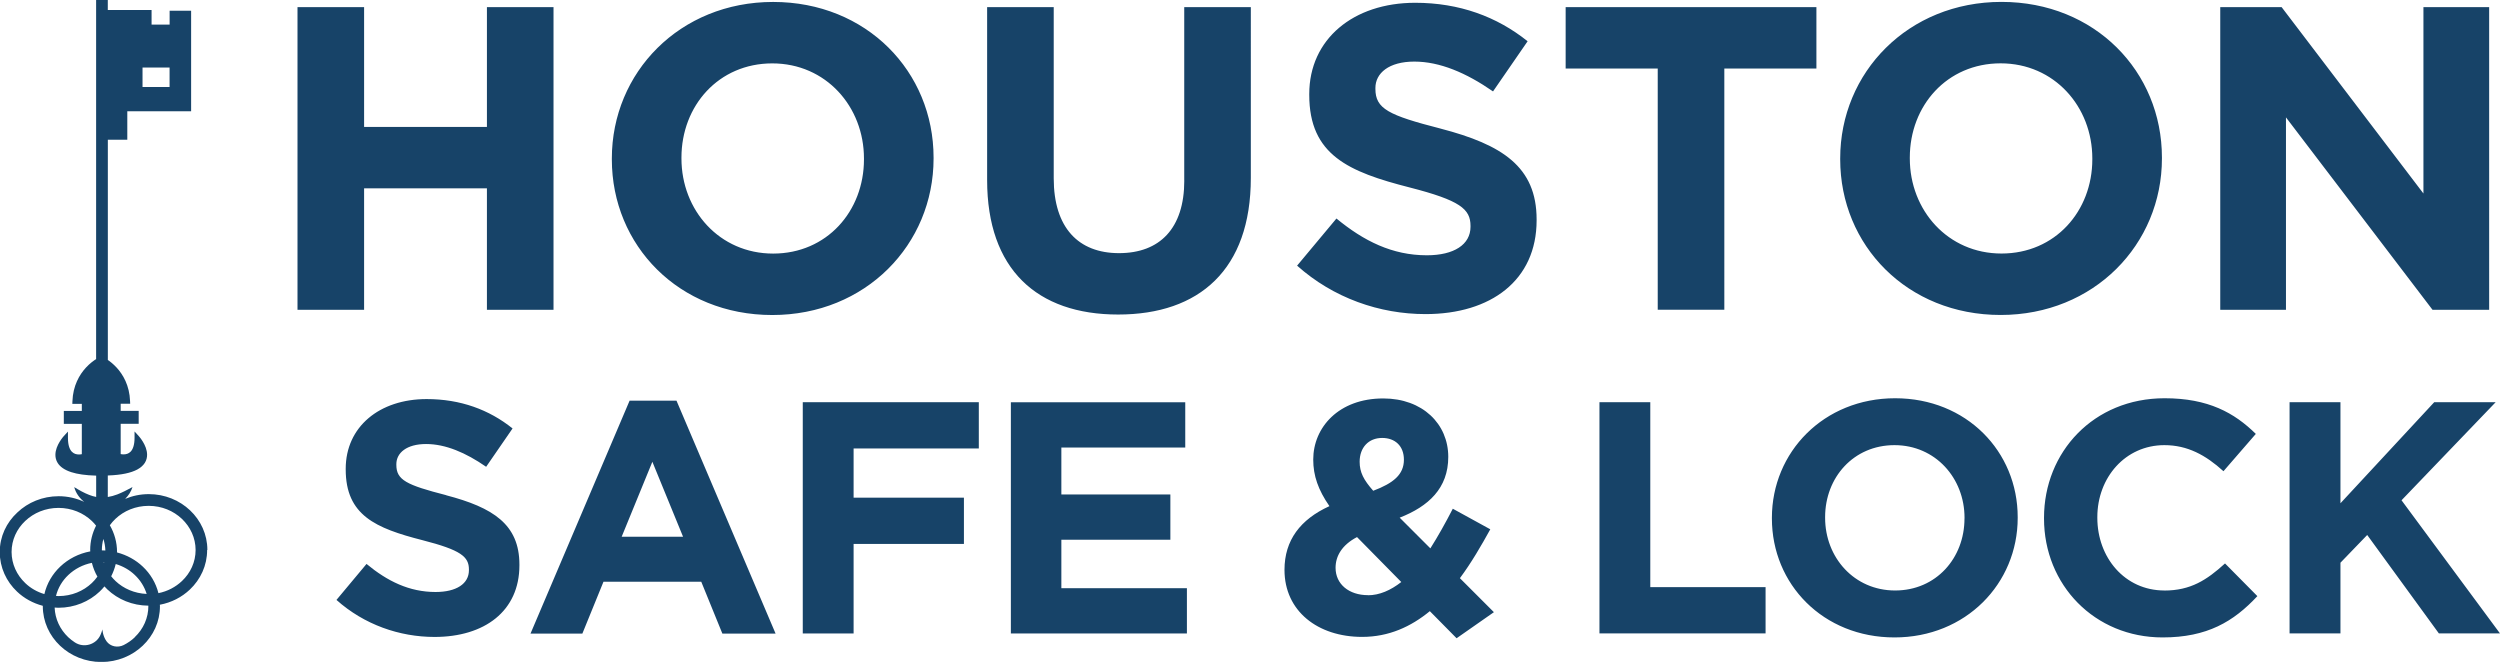 <?xml version="1.0" encoding="UTF-8"?><svg id="a" xmlns="http://www.w3.org/2000/svg" width="513.94" height="136.07" viewBox="0 0 513.94 136.07"><path d="M74.85,38.71h25.25v24.98h13.69V1.47h-13.69V26.09h-25.25V1.47h-13.69V63.69h13.69v-24.98Zm83.91,26.05c19.2,0,33.16-14.49,33.16-32.18v-.18c0-17.69-13.78-32-32.98-32s-33.16,14.49-33.16,32.18v.18c0,17.69,13.78,32,32.98,32Zm-18.67-32.36c0-10.67,7.64-19.37,18.67-19.37s18.85,8.89,18.85,19.55v.18c0,10.67-7.64,19.37-18.67,19.37s-18.85-8.89-18.85-19.55v-.18Zm103.37,4.71c0,9.87-5.06,14.93-13.42,14.93s-13.42-5.24-13.42-15.38V1.47h-13.69V37.02c0,18.31,10.23,27.64,26.93,27.64s27.28-9.25,27.28-28.09V1.47h-13.69V37.11h.01Zm52.71-10.67c-10.76-2.76-13.42-4.08-13.42-8.18v-.18c0-3.03,2.76-5.42,8-5.42s10.67,2.31,16.18,6.13l7.11-10.31c-6.31-5.06-14.04-7.91-23.11-7.91-12.71,0-21.78,7.47-21.78,18.76v.18c0,12.35,8.09,15.82,20.62,19.02,10.4,2.67,12.53,4.44,12.53,7.91v.18c0,3.65-3.38,5.86-8.98,5.86-7.11,0-12.97-2.94-18.58-7.56l-8.09,9.69c7.47,6.67,16.98,9.96,26.4,9.96,13.42,0,22.84-6.93,22.84-19.28v-.18c0-10.85-7.11-15.38-19.73-18.67h.01Zm44.62,37.24h13.69V14.09h18.93V1.47h-51.55V14.09h18.93V63.69h0Zm70.49,1.07c19.19,0,33.16-14.49,33.16-32.18v-.18c0-17.69-13.78-32-32.98-32s-33.16,14.49-33.16,32.18v.18c0,17.69,13.78,32,32.98,32Zm-18.67-32.36c0-10.67,7.64-19.37,18.67-19.37s18.85,8.89,18.85,19.55v.18c0,10.67-7.64,19.37-18.67,19.37s-18.85-8.89-18.85-19.55v-.18Zm119.1,31.29V1.47h-13.51V39.78L469.05,1.47h-12.62V63.69h13.51V24.13l30.13,39.56h11.65ZM91.74,101.8c-8.22-2.11-10.26-3.13-10.26-6.24v-.14c0-2.31,2.11-4.14,6.11-4.14s8.15,1.77,12.35,4.68l5.43-7.88c-4.82-3.87-10.73-6.04-17.66-6.04-9.71,0-16.64,5.7-16.64,14.33v.14c0,9.44,6.18,12.08,15.75,14.53,7.95,2.04,9.58,3.4,9.58,6.04v.14c0,2.79-2.58,4.48-6.86,4.48-5.43,0-9.92-2.24-14.19-5.77l-6.18,7.4c5.7,5.09,12.97,7.61,20.16,7.61,10.26,0,17.45-5.29,17.45-14.73v-.14c0-8.28-5.43-11.74-15.07-14.26h.02Zm37.69-19.43l-20.37,47.88h10.66l4.34-10.66h20.1l4.34,10.66h10.94l-20.37-47.88h-9.64Zm-1.63,27.97l6.31-15.41,6.31,15.41h-12.62Zm37.22,19.89h10.46v-18.41h22.68v-9.51h-22.68v-10.12h25.74v-9.51h-36.19v47.53h0Zm53.17-19.27h22.41v-9.31h-22.41v-9.65h25.47v-9.3h-35.85v47.53h36.19v-9.31h-25.81v-9.98h0Zm88.14-2.17l-7.67-4.21c-1.5,2.92-3.06,5.7-4.61,8.15l-6.31-6.31c5.91-2.31,9.99-6.04,9.99-12.49,0-6.79-5.29-12.02-13.37-12.02-9.17,0-14.39,5.97-14.39,12.56,0,3.33,1.02,6.24,3.33,9.58-5.97,2.72-9.24,6.99-9.24,13.1,0,8.49,6.86,13.78,15.96,13.78,5.5,0,10.05-2.11,13.92-5.29l5.5,5.57,7.67-5.36-6.99-6.99c2.38-3.2,4.41-6.72,6.25-10.05h-.03Zm-22.2-18.76c2.65,0,4.48,1.63,4.48,4.48,0,3.06-2.18,4.82-6.31,6.38-1.97-2.24-2.79-3.8-2.79-5.97,0-2.92,1.84-4.89,4.61-4.89h0Zm-2.92,32.32c-3.87,0-6.65-2.24-6.65-5.63,0-2.38,1.29-4.68,4.41-6.31l9.1,9.24c-2.18,1.7-4.48,2.72-6.86,2.72h0Zm58.06-39.67h-10.46v47.53h34.15v-9.51h-23.7v-38.03h0Zm50.32-.81c-14.67,0-25.33,11.07-25.33,24.58v.14c0,13.51,10.53,24.45,25.2,24.45s25.33-11.07,25.33-24.58v-.14c0-13.51-10.53-24.45-25.2-24.45h0Zm14.26,24.72c0,8.15-5.84,14.8-14.26,14.8s-14.39-6.79-14.39-14.94v-.14c0-8.15,5.84-14.8,14.26-14.8s14.4,6.79,14.4,14.94v.14h0Zm41.09,14.8c-8.15,0-13.78-6.79-13.78-14.94v-.14c0-8.15,5.77-14.8,13.78-14.8,4.75,0,8.49,2.04,12.15,5.36l6.65-7.67c-4.41-4.34-9.78-7.33-18.75-7.33-14.6,0-24.79,11.07-24.79,24.58v.14c0,13.65,10.39,24.45,24.38,24.45,9.17,0,14.6-3.26,19.48-8.49l-6.65-6.72c-3.74,3.4-7.06,5.57-12.49,5.57h0Zm48.76-18.55l19.35-20.16h-12.63l-19.28,20.78v-20.78h-10.46v47.53h10.46v-14.53l5.5-5.7,14.73,20.23h12.56l-20.23-27.36Z" fill="#174368"/><path d="M42.63,113.05c0-3.19-1.37-6.07-3.55-8.13-2.18-2.07-5.19-3.34-8.49-3.34-1.73,0-3.37,.35-4.86,.98,.69-.69,1.22-1.51,1.51-2.43-1.11,.6-2.12,1.12-3.12,1.51-.67,.26-1.32,.43-1.96,.53v-4.42c2.88-.1,4.78-.55,6.05-1.22,.72-.39,1.24-.86,1.57-1.39s.46-1.1,.46-1.64c0-1.04-.44-1.98-.86-2.68s-.84-1.15-.85-1.17l-.87-.95v1.29c0,1.59-.39,2.43-.81,2.86-.43,.44-.96,.56-1.45,.56-.23,0-.43-.03-.59-.06v-6.23h3.7v-2.66h-3.7v-1.46h1.95l-.02-.52c-.11-3.24-1.46-5.5-2.78-6.93-.66-.71-1.3-1.22-1.79-1.55V28.73h4v-5.85h13.12V2.2h-4.42v2.86h-3.71V2.06h-9V0h-2.4V73.82c-.5,.32-1.29,.88-2.09,1.75-1.32,1.43-2.67,3.7-2.78,6.93l-.02,.52h1.95v1.46h-3.7v2.66h3.7v6.23c-.16,.03-.37,.06-.59,.06-.49,0-1.02-.12-1.45-.56-.43-.44-.81-1.27-.81-2.86v-1.29l-.87,.95s-.43,.47-.85,1.17-.86,1.64-.86,2.68c0,.54,.13,1.11,.46,1.64,.49,.79,1.4,1.45,2.82,1.91,1.25,.4,2.9,.65,5.1,.71v4.38c-.48-.09-.97-.23-1.46-.43-.99-.38-1.98-.93-3.05-1.59,.31,1.19,1.05,2.23,2.04,3.03-1.59-.74-3.37-1.16-5.24-1.16-3.31,0-6.31,1.27-8.49,3.34-2.25,2.07-3.62,4.95-3.62,8.14s1.37,6.07,3.55,8.13c1.45,1.38,3.28,2.39,5.3,2.92v.08c0,3.19,1.37,6.07,3.55,8.13,2.18,2.07,5.18,3.34,8.49,3.34s6.31-1.27,8.49-3.34c2.19-2.07,3.56-4.95,3.55-8.13,0-.1,0-.2-.02-.3,2.38-.44,4.51-1.55,6.17-3.12,2.19-2.07,3.56-4.95,3.55-8.13h.02ZM29.3,13.89h5.56v3.99h-5.56v-3.99Zm-7.93,101.84c-.02-.06-.03-.12-.05-.18h.1c0,.06-.03,.12-.05,.18Zm2.42,.22c1.51,.45,2.86,1.23,3.93,2.26,1.14,1.08,1.97,2.41,2.43,3.89-2.51-.11-4.76-1.1-6.41-2.66-.32-.3-.61-.63-.88-.97,.4-.79,.72-1.64,.93-2.52h0Zm-3.77,2.6c-.34,.47-.72,.91-1.14,1.31-1.74,1.65-4.15,2.68-6.84,2.68-.18,0-.36-.02-.53-.03,.41-1.66,1.3-3.14,2.54-4.31,1.3-1.23,2.97-2.12,4.84-2.49,.25,1,.63,1.96,1.14,2.84h0Zm.92-5.41v-.09c0-.78,.12-1.54,.31-2.26,.25,.76,.38,1.56,.41,2.38-.24,0-.48-.03-.72-.03Zm-15.75,6.73c-1.74-1.66-2.8-3.9-2.81-6.39,0-2.49,1.06-4.74,2.81-6.39,1.74-1.65,4.15-2.68,6.84-2.68s5.1,1.03,6.84,2.68c.32,.3,.61,.63,.88,.97h0c-.77,1.52-1.21,3.21-1.21,4.99,0,.1,0,.2,.02,.3-2.38,.44-4.51,1.55-6.17,3.12-1.6,1.51-2.76,3.47-3.27,5.66-1.51-.45-2.86-1.23-3.93-2.26Zm22.53,11.13c-.67,.64-1.45,1.18-2.3,1.61-1.22,.61-2.74,.32-3.53-.79s-.84-2.44-.84-2.44c0,0-.11,.5-.39,1.13-.88,2.02-3.42,2.76-5.26,1.56-.49-.32-.96-.68-1.38-1.08-1.67-1.59-2.7-3.73-2.79-6.09,.26,.02,.52,.04,.78,.04,3.31,0,6.31-1.27,8.49-3.34,.35-.33,.66-.68,.97-1.05,.19,.21,.39,.42,.6,.62,2.17,2.06,5.15,3.32,8.43,3.34h0c.02,2.53-1.04,4.81-2.8,6.48h0Zm4.85-9.06c-.53-2.11-1.66-3.99-3.21-5.45-1.45-1.38-3.28-2.39-5.3-2.92v-.08c0-2-.54-3.87-1.48-5.51,.34-.47,.72-.91,1.14-1.31,1.74-1.65,4.15-2.68,6.84-2.68s5.1,1.03,6.84,2.68c1.74,1.66,2.8,3.9,2.81,6.39,0,2.49-1.06,4.74-2.81,6.39-1.3,1.23-2.97,2.12-4.84,2.49h0Z" fill="#174368"/></svg>